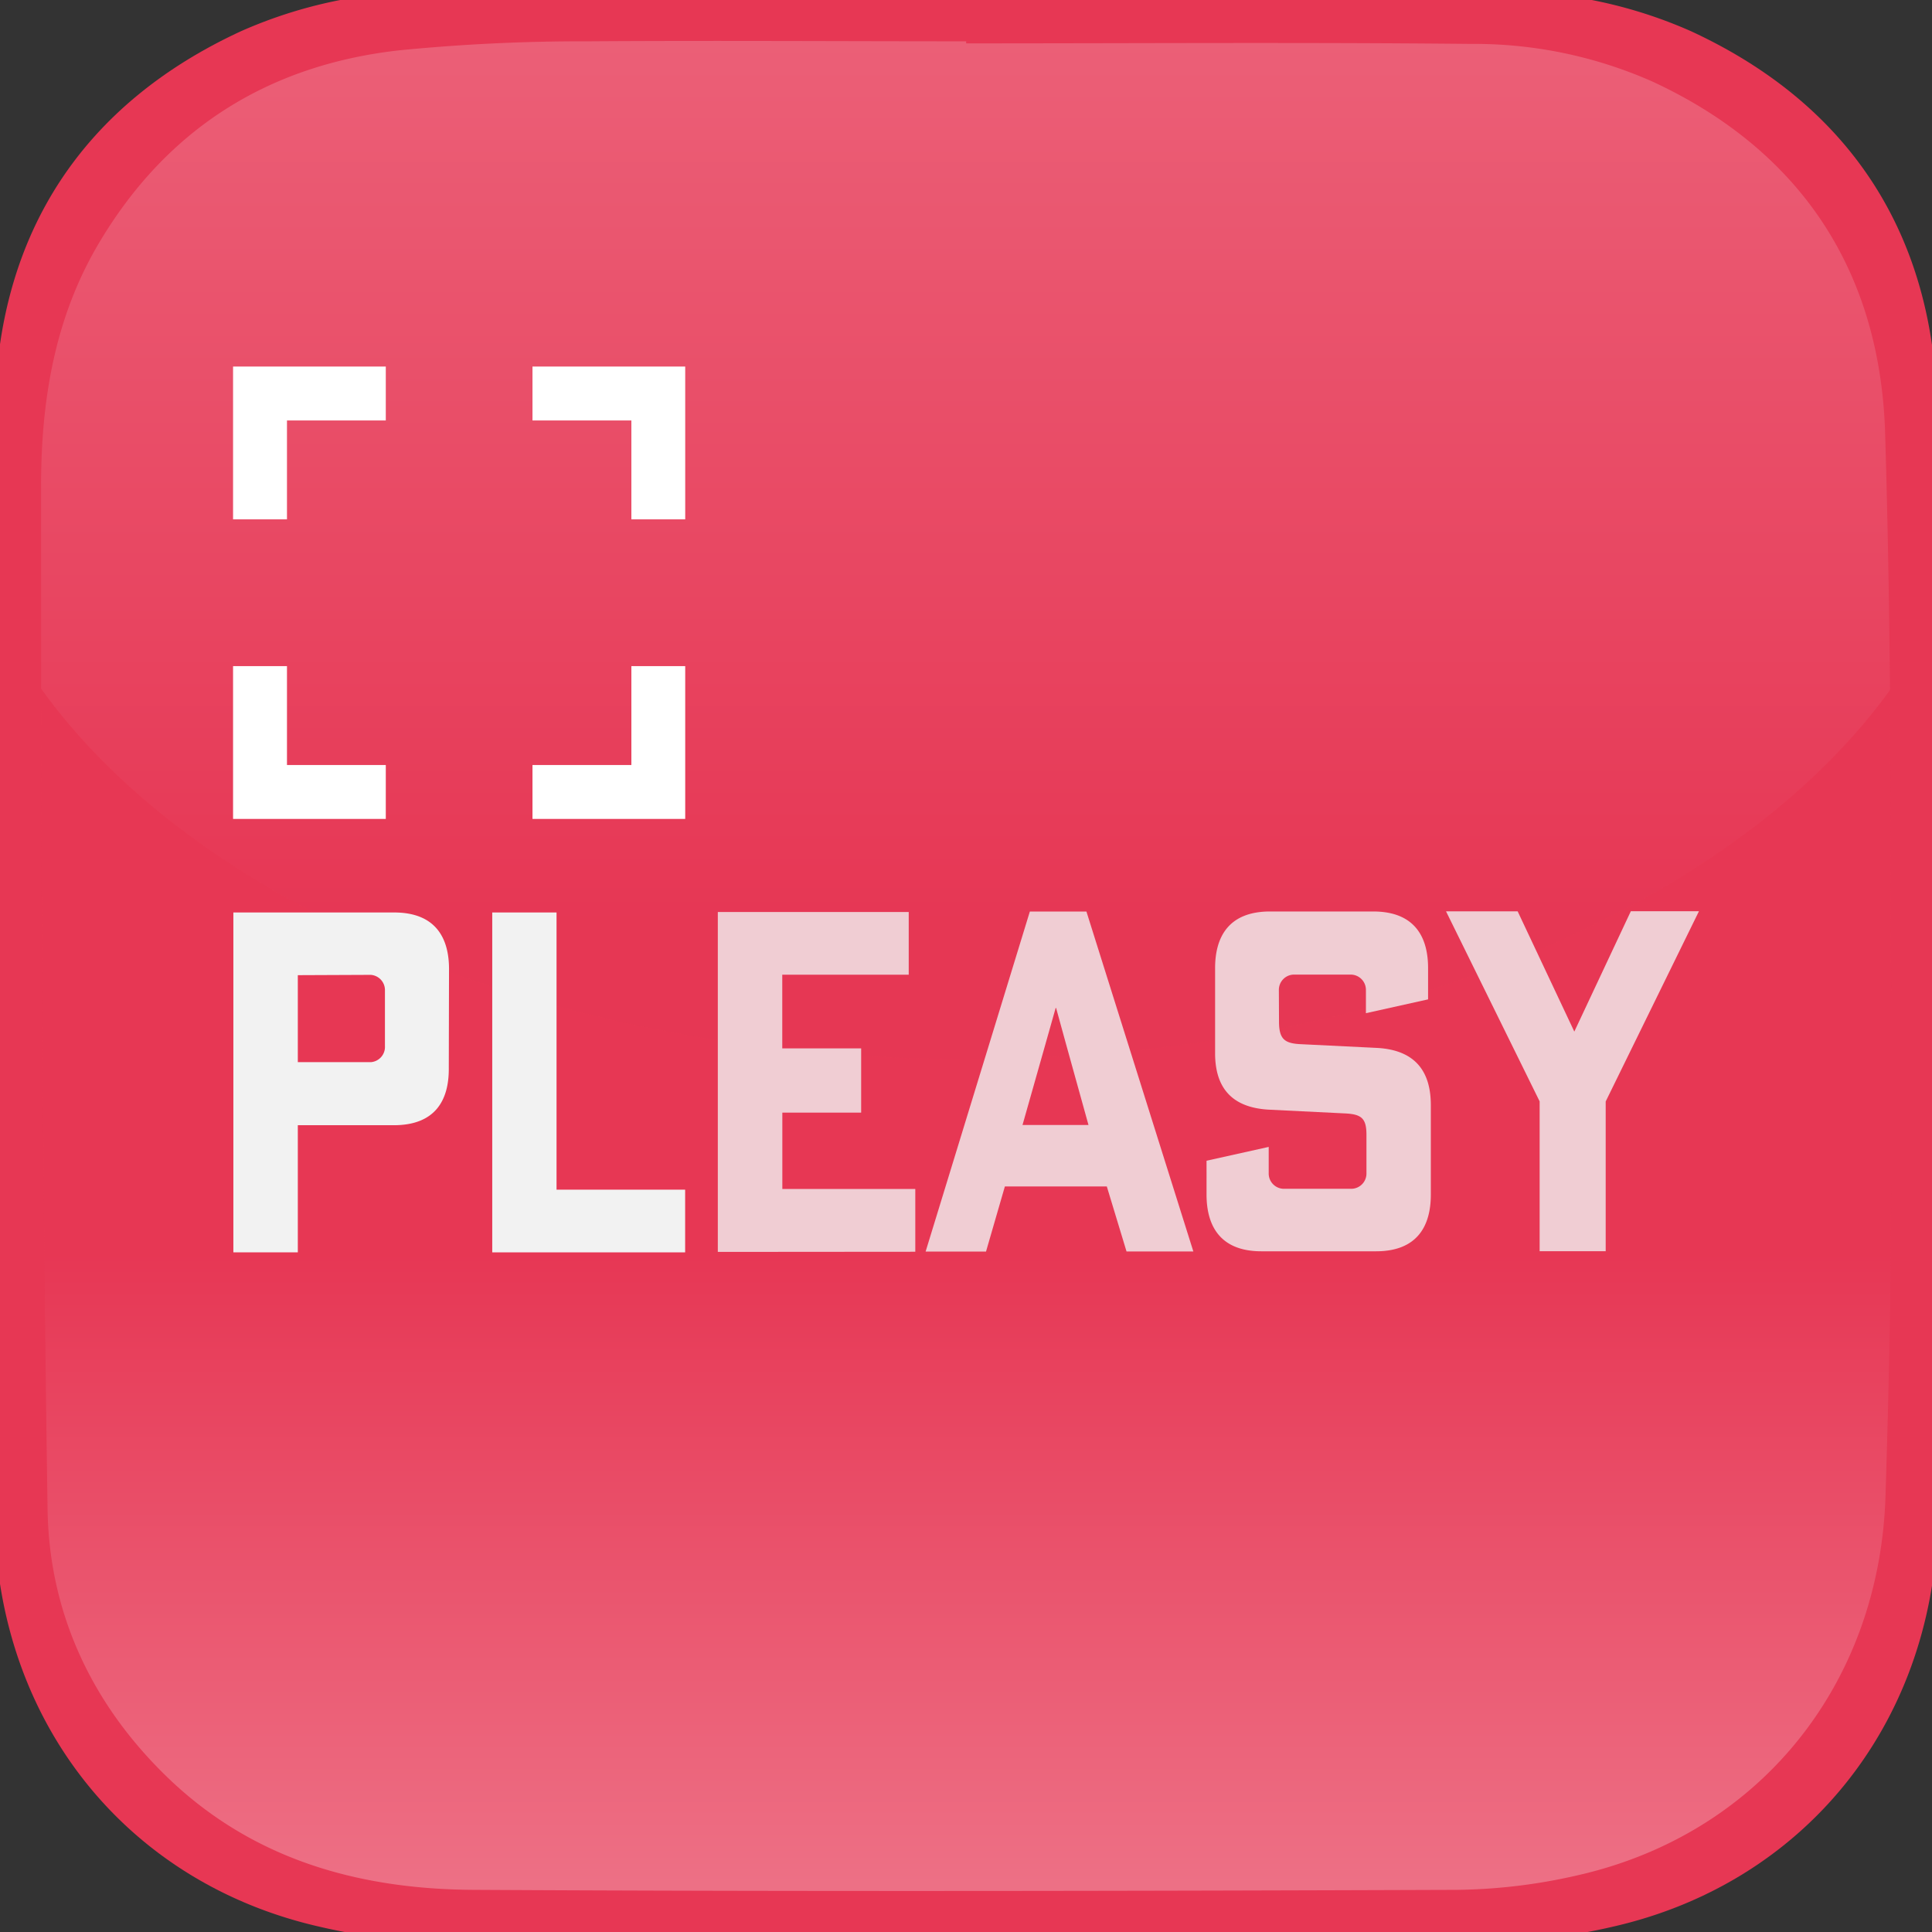 <svg xmlns="http://www.w3.org/2000/svg" xmlns:xlink="http://www.w3.org/1999/xlink" viewBox="0 0 253 253"><rect x="0" y="0" width="253" height="253" fill="#333333" stroke="none"/><defs><style>.cls-1{isolation:isolate;}.cls-2{fill:#e73754;}.cls-3{mix-blend-mode:multiply;opacity:0.5;fill:url(#linear-gradient);}.cls-4{opacity:0.3;fill:url(#linear-gradient-2);}.cls-5{fill:#fff;}.cls-6,.cls-7{fill:#f2f2f2;}.cls-7{opacity:0.8;}</style><linearGradient id="linear-gradient" x1="126.51" y1="308.35" x2="126.51" y2="163.68" gradientUnits="userSpaceOnUse"><stop offset="0" stop-color="#fff"/><stop offset="1" stop-color="#e73754"/></linearGradient><linearGradient id="linear-gradient-2" x1="126.42" y1="-50.1" x2="126.42" y2="120.94" xlink:href="#linear-gradient"/></defs><g class="cls-1"><g id="text_easy"><path class="cls-2" d="M254.48,130.12c0-14,0-27.89-.15-41.84-.11-11.86-.31-23.73-.68-35.59-.69-22.24-11.48-39-32.18-48.59a60.8,60.8,0,0,0-25.16-5.22c-23.26-.23-46.51-.08-69.77-.08v0h-.08v0c-23.26,0-46.51-.15-69.77.08A60.8,60.8,0,0,0,31.53,4.1C10.83,13.67,0,30.45-.65,52.69-1,64.55-1.22,76.42-1.33,88.28c-.14,14-.15,27.89-.15,41.84q0,11.32,0,22.65c0,15.69.28,31.39.78,47.08.83,26.18,17.57,46.81,42.6,52.47a76.93,76.93,0,0,0,16.67,2q33.93.12,67.86.15h.18q33.93,0,67.86-.15a76.93,76.93,0,0,0,16.67-2c25-5.66,41.77-26.29,42.6-52.47.5-15.69.81-31.39.78-47.08Q254.47,141.45,254.48,130.12Z"/><path class="cls-3" d="M247.46,90.36c-20.54,28.47-67,48.33-121,48.33S25.88,118.74,5.4,90.17q0,19.93.14,39.88.19,33.81.69,67.62c.21,13.54,5.76,25.47,15.67,35.05C33.08,243.53,47,247.4,62,247.48c43,.24,85.89.15,128.83,0a73.69,73.69,0,0,0,15.78-1.91c23.68-5.37,39.52-24.88,40.3-49.66.47-14.83.77-29.69.74-44.53q0-10.73,0-21.43C247.6,116.75,247.59,103.55,247.46,90.36Z"/><path class="cls-4" d="M126.5,138.69c54,0,100.42-19.86,121-48.33-.11-11.23-.3-22.45-.64-33.67-.65-21-10.87-36.92-30.45-46a57.63,57.63,0,0,0-23.81-4.94c-22-.22-44.05-.07-66.08-.07V5.41c-16.46,0-32.92-.11-49.38,0A244.25,244.25,0,0,0,52.29,6.59C35,8.52,21.63,17,12.76,32.17,7.07,41.92,5.38,52.73,5.38,63.62q0,13.27,0,26.55C25.88,118.74,72.39,138.69,126.5,138.69Z"/><polygon class="cls-5" points="69.73 107.24 89.73 107.24 89.73 87.23 82.68 87.23 82.68 100.18 69.73 100.18 69.73 107.24"/><polygon class="cls-5" points="37.58 87.23 30.52 87.23 30.52 107.24 50.52 107.24 50.52 100.18 37.58 100.18 37.58 87.23"/><polygon class="cls-5" points="37.58 55.06 50.52 55.06 50.52 48 30.52 48 30.52 68.01 37.58 68.01 37.58 55.06"/><polygon class="cls-5" points="82.68 68.01 89.73 68.01 89.73 48 69.73 48 69.73 55.06 82.68 55.06 82.68 68.01"/><path class="cls-6" d="M58.77,140c0,4.1-1.79,7.34-7.18,7.35H39L39,164H30.56l0-44.51,21.05,0c5.39,0,7.19,3.29,7.19,7.4ZM39,127.7v11.39h9.59A2,2,0,0,0,50.41,137v-7.29a2,2,0,0,0-1.86-2.05Z"/><path class="cls-6" d="M64.46,164l0-44.51h8.42l0,36.3,16.84,0V164Z"/><path class="cls-7" d="M94,163.94l0-44.51,25,0v8.21l-16.56,0v9.65h10.33v8.41H102.45v10l17.41,0v8.22Z"/><path class="cls-7" d="M144.94,155.37H131.59l-2.47,8.53h-7.91l13.65-44.53h7.41l14,44.51h-8.75Zm-5.35-18.68L138.3,132h-.06l-1.34,4.74-3,10.58h8.64Z"/><path class="cls-7" d="M167.49,133.8c0,2.25.73,2.81,2.69,2.93l10,.49c5.39.24,7.18,3.35,7.19,7.46v11.77c0,4.11-1.79,7.41-7.18,7.41l-15,0c-5.38,0-7.18-3.3-7.19-7.4V152l8.14-1.81v3.42a2,2,0,0,0,1.85,2.06h9.1a2,2,0,0,0,1.85-2.06v-5c0-2.12-.62-2.68-2.69-2.8l-9.94-.49c-5.39-.24-7.19-3.29-7.19-7.4V126.78c0-4.11,1.79-7.41,7.18-7.42h13.52c5.39,0,7.19,3.29,7.19,7.4v4.11l-8.14,1.81v-3a2,2,0,0,0-1.86-2.05h-7.69a2,2,0,0,0-1.85,2Z"/><path class="cls-7" d="M201.62,144.23l-12.26-24.89h9.38l7.42,15.75,7.4-15.76h8.92l-12.21,24.91,0,19.61h-8.65Z"/></g></g></svg>